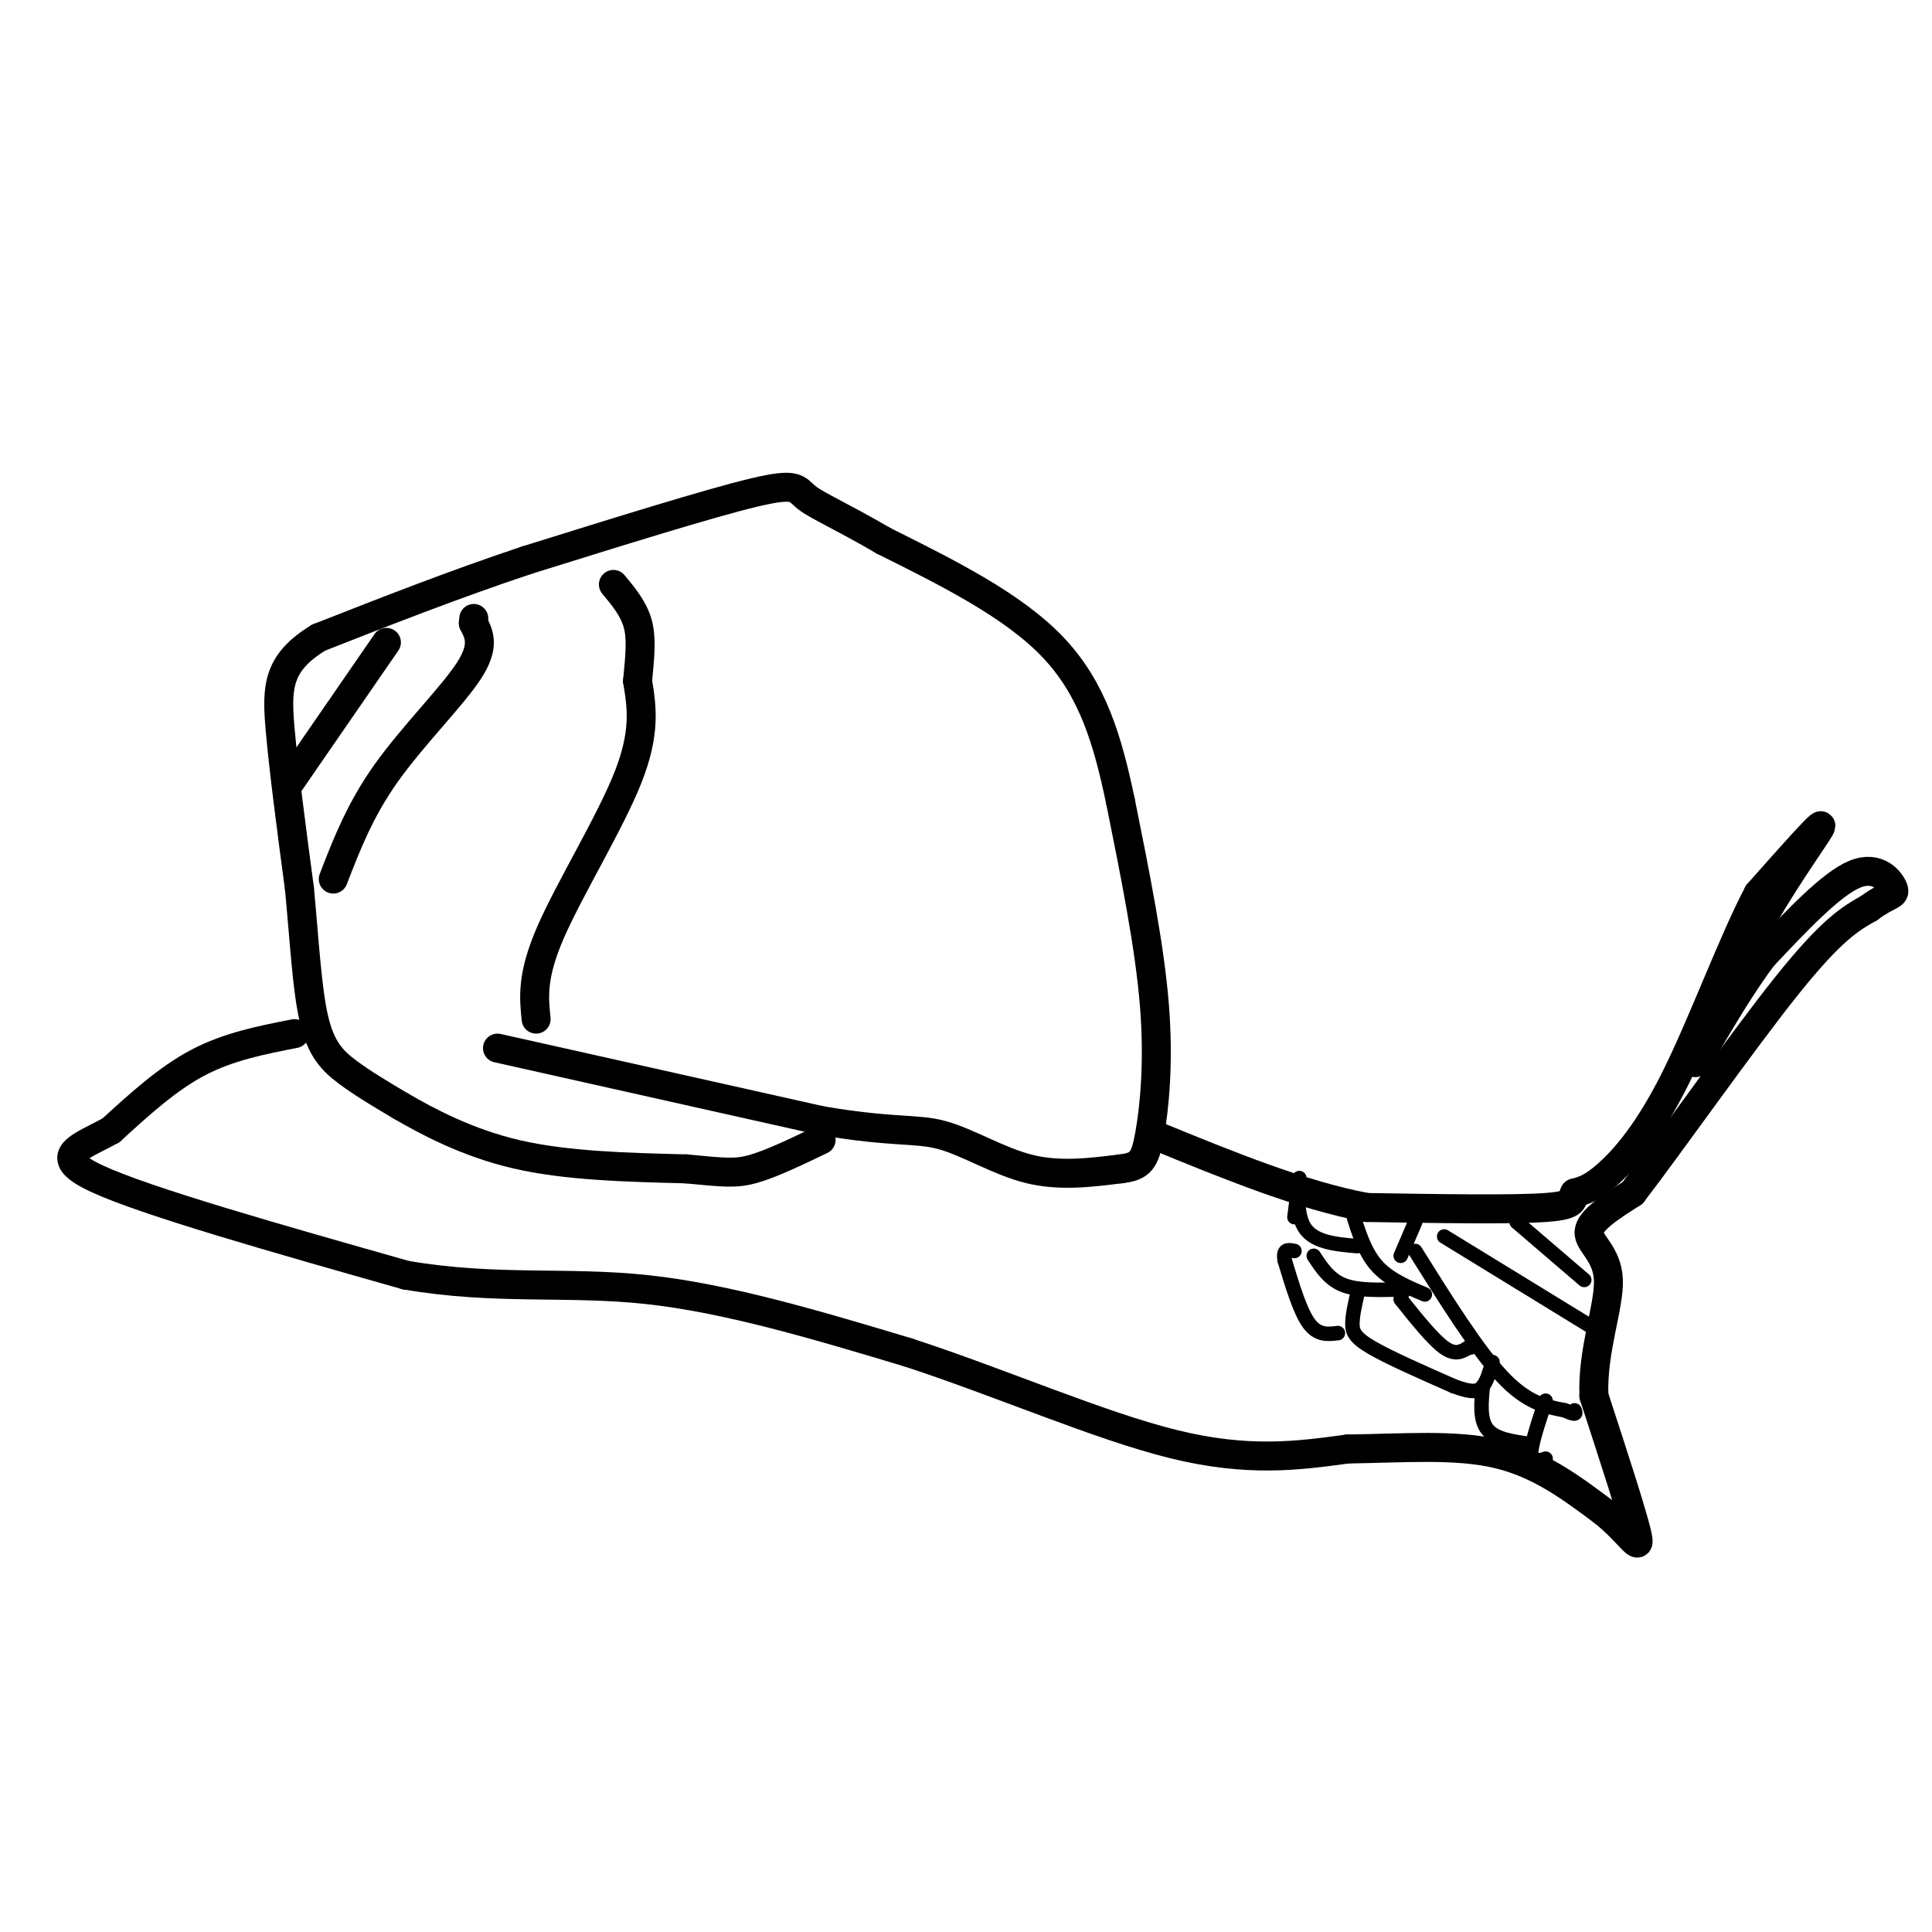 <svg viewBox='0 0 400 400' version='1.1' xmlns='http://www.w3.org/2000/svg' xmlns:xlink='http://www.w3.org/1999/xlink'><g fill='none' stroke='#000000' stroke-width='6' stroke-linecap='round' stroke-linejoin='round'><path d='M103,217c0.000,0.000 67.000,15.000 67,15'/><path d='M170,232c15.179,2.583 19.625,1.542 25,3c5.375,1.458 11.679,5.417 18,7c6.321,1.583 12.661,0.792 19,0'/><path d='M232,242c4.155,-0.476 5.042,-1.667 6,-7c0.958,-5.333 1.988,-14.810 1,-27c-0.988,-12.190 -3.994,-27.095 -7,-42'/><path d='M232,166c-2.644,-12.667 -5.756,-23.333 -14,-32c-8.244,-8.667 -21.622,-15.333 -35,-22'/><path d='M183,112c-8.940,-5.214 -13.792,-7.250 -16,-9c-2.208,-1.750 -1.774,-3.214 -11,-1c-9.226,2.214 -28.113,8.107 -47,14'/><path d='M109,116c-15.000,5.000 -29.000,10.500 -43,16'/><path d='M66,132c-8.644,5.244 -8.756,10.356 -8,19c0.756,8.644 2.378,20.822 4,33'/><path d='M62,184c1.012,10.643 1.542,20.750 3,27c1.458,6.250 3.845,8.643 7,11c3.155,2.357 7.077,4.679 11,7'/><path d='M83,229c5.489,3.178 13.711,7.622 24,10c10.289,2.378 22.644,2.689 35,3'/><path d='M142,242c7.933,0.733 10.267,1.067 14,0c3.733,-1.067 8.867,-3.533 14,-6'/><path d='M111,211c-0.467,-4.489 -0.933,-8.978 3,-18c3.933,-9.022 12.267,-22.578 16,-32c3.733,-9.422 2.867,-14.711 2,-20'/><path d='M132,141c0.533,-5.422 0.867,-8.978 0,-12c-0.867,-3.022 -2.933,-5.511 -5,-8'/><path d='M69,182c2.778,-7.178 5.556,-14.356 11,-22c5.444,-7.644 13.556,-15.756 17,-21c3.444,-5.244 2.222,-7.622 1,-10'/><path d='M98,129c0.167,-1.667 0.083,-0.833 0,0'/><path d='M60,162c0.000,0.000 20.000,-29.000 20,-29'/><path d='M61,214c-6.833,1.333 -13.667,2.667 -20,6c-6.333,3.333 -12.167,8.667 -18,14'/><path d='M23,234c-6.311,3.511 -13.089,5.289 -3,10c10.089,4.711 37.044,12.356 64,20'/><path d='M84,264c18.667,3.200 33.333,1.200 50,3c16.667,1.800 35.333,7.400 54,13'/><path d='M188,280c19.022,6.200 39.578,15.200 55,19c15.422,3.800 25.711,2.400 36,1'/><path d='M279,300c11.511,-0.156 22.289,-1.044 31,1c8.711,2.044 15.356,7.022 22,12'/><path d='M332,313c5.378,4.267 7.822,8.933 7,5c-0.822,-3.933 -4.911,-16.467 -9,-29'/><path d='M330,289c-0.369,-9.417 3.208,-18.458 3,-24c-0.208,-5.542 -4.202,-7.583 -4,-10c0.202,-2.417 4.601,-5.208 9,-8'/><path d='M338,247c7.756,-10.089 22.644,-31.311 32,-43c9.356,-11.689 13.178,-13.844 17,-16'/><path d='M387,188c4.012,-3.000 5.542,-2.500 5,-4c-0.542,-1.500 -3.155,-5.000 -8,-3c-4.845,2.000 -11.923,9.500 -19,17'/><path d='M365,198c-6.689,8.867 -13.911,22.533 -14,22c-0.089,-0.533 6.956,-15.267 14,-30'/><path d='M365,190c5.422,-9.511 11.978,-18.289 12,-19c0.022,-0.711 -6.489,6.644 -13,14'/><path d='M364,185c-5.107,9.619 -11.375,26.667 -17,38c-5.625,11.333 -10.607,16.952 -14,20c-3.393,3.048 -5.196,3.524 -7,4'/><path d='M326,247c-0.778,1.289 0.778,2.511 -6,3c-6.778,0.489 -21.889,0.244 -37,0'/><path d='M283,250c-13.500,-2.500 -28.750,-8.750 -44,-15'/></g>
<g fill='none' stroke='#000000' stroke-width='3' stroke-linecap='round' stroke-linejoin='round'><path d='M314,253c0.000,0.000 14.000,12.000 14,12'/><path d='M299,256c0.000,0.000 31.000,19.000 31,19'/><path d='M293,259c6.417,10.250 12.833,20.500 18,26c5.167,5.500 9.083,6.250 13,7'/><path d='M324,292c2.500,1.167 2.250,0.583 2,0'/><path d='M320,302c-1.500,0.500 -3.000,1.000 -3,-1c0.000,-2.000 1.500,-6.500 3,-11'/><path d='M280,251c1.250,4.083 2.500,8.167 5,11c2.500,2.833 6.250,4.417 10,6'/><path d='M290,260c0.000,0.000 3.000,-7.000 3,-7'/><path d='M281,258c-4.556,-0.400 -9.111,-0.800 -11,-4c-1.889,-3.200 -1.111,-9.200 -1,-10c0.111,-0.800 -0.444,3.600 -1,8'/><path d='M272,260c1.583,2.417 3.167,4.833 6,6c2.833,1.167 6.917,1.083 11,1'/><path d='M289,267c2.000,0.333 1.500,0.667 1,1'/><path d='M290,269c3.333,4.167 6.667,8.333 9,10c2.333,1.667 3.667,0.833 5,0'/><path d='M304,279c0.833,0.000 0.417,0.000 0,0'/><path d='M281,268c-0.489,2.156 -0.978,4.311 -1,6c-0.022,1.689 0.422,2.911 4,5c3.578,2.089 10.289,5.044 17,8'/><path d='M301,287c3.889,1.467 5.111,1.133 6,0c0.889,-1.133 1.444,-3.067 2,-5'/><path d='M307,287c-0.333,3.500 -0.667,7.000 1,9c1.667,2.000 5.333,2.500 9,3'/><path d='M277,276c-2.083,0.250 -4.167,0.500 -6,-2c-1.833,-2.500 -3.417,-7.750 -5,-13'/><path d='M266,261c-0.500,-2.500 0.750,-2.250 2,-2'/></g>
</svg>